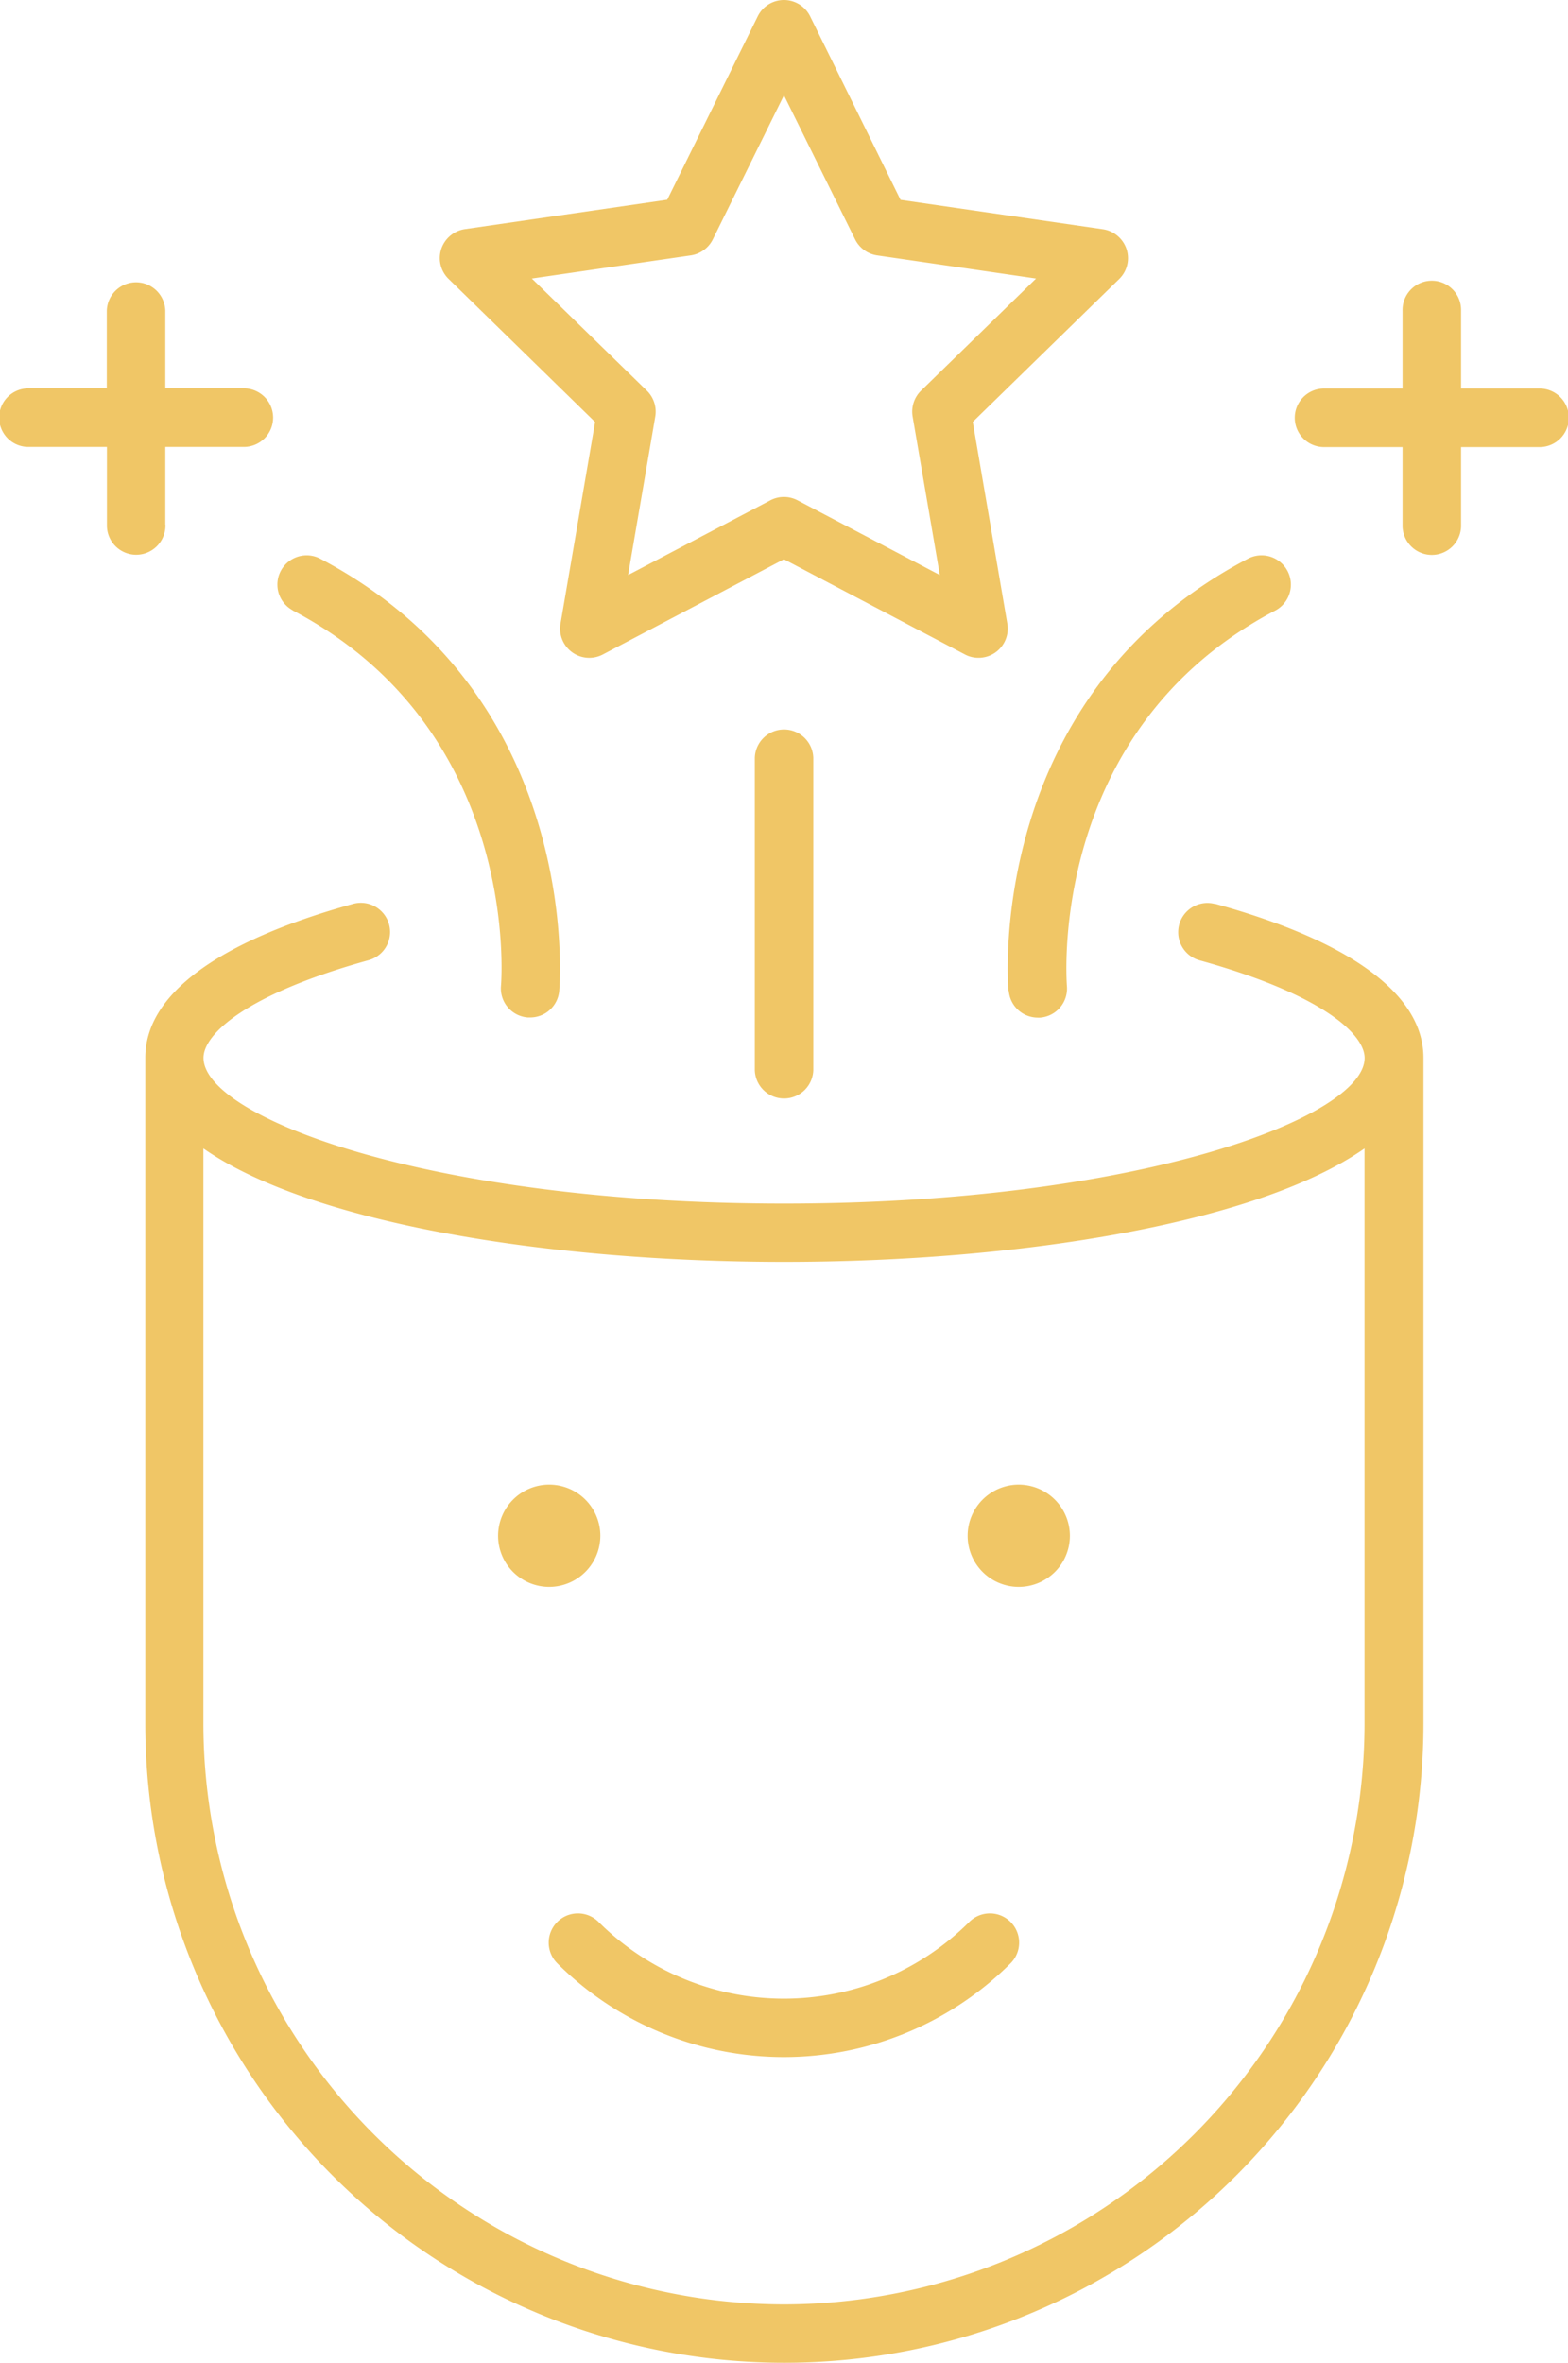 <svg id="psicopedagocia" xmlns="http://www.w3.org/2000/svg" width="60.971" height="91.844" viewBox="0 0 60.971 91.844">
  <path id="Caminho_122928" data-name="Caminho 122928" d="M66.805,176.186a10.2,10.2,0,0,1-14.413,0,1.136,1.136,0,0,0-1.607,1.607,12.477,12.477,0,0,0,17.627,0,1.136,1.136,0,0,0-1.607-1.607Z" transform="translate(-29.116 -101.482)" fill="#f0c666"/>
  <path id="Caminho_122929" data-name="Caminho 122929" d="M49.775,138.438a1.988,1.988,0,1,0-1.988,1.988A1.991,1.991,0,0,0,49.775,138.438Z" transform="translate(-26.431 -78.744)" fill="#f0c666"/>
  <path id="Caminho_122930" data-name="Caminho 122930" d="M90.958,136.45a1.988,1.988,0,1,0,1.988,1.988A1.991,1.991,0,0,0,90.958,136.45Z" transform="translate(-51.344 -78.744)" fill="#f0c666"/>
  <path id="Caminho_122931" data-name="Caminho 122931" d="M46.477,16.4l-1.345,7.837a1.135,1.135,0,0,0,1.649,1.2l7.037-3.7,7.037,3.7a1.112,1.112,0,0,0,.529.131,1.135,1.135,0,0,0,1.121-1.328L61.161,16.4l5.692-5.553a1.132,1.132,0,0,0,.288-1.163,1.145,1.145,0,0,0-.918-.774l-7.87-1.142L54.838.634a1.136,1.136,0,0,0-2.038,0l-3.519,7.13-7.87,1.142a1.145,1.145,0,0,0-.918.774,1.132,1.132,0,0,0,.288,1.163L46.473,16.4ZM50.2,9.926a1.143,1.143,0,0,0,.854-.622l2.766-5.6,2.766,5.6a1.143,1.143,0,0,0,.854.622l6.183.9-4.474,4.36a1.142,1.142,0,0,0-.326,1.007l1.057,6.158-5.532-2.905a1.139,1.139,0,0,0-1.057,0l-5.532,2.905,1.057-6.158a1.142,1.142,0,0,0-.326-1.007l-4.474-4.36Z" transform="translate(-23.336)" fill="#f0c666"/>
  <path id="Caminho_122932" data-name="Caminho 122932" d="M54.929,83.015a1.136,1.136,0,0,0-.6,2.191c4.749,1.311,6.432,2.863,6.432,3.8,0,2.3-8.8,5.659-22.575,5.659S15.611,91.312,15.611,89c0-.93,1.683-2.487,6.437-3.8a1.136,1.136,0,0,0-.6-2.191c-5.3,1.463-8.1,3.531-8.1,5.988v25.874a24.848,24.848,0,1,0,49.7,0V89c0-2.453-2.8-4.525-8.1-5.988ZM38.182,137.452a22.6,22.6,0,0,1-22.575-22.575V92.522c4.157,2.905,13.406,4.411,22.575,4.411S56.6,95.427,60.757,92.522v22.355A22.6,22.6,0,0,1,38.182,137.452Z" transform="translate(-7.698 -47.883)" fill="#f0c666"/>
  <path id="Caminho_122933" data-name="Caminho 122933" d="M69.4,68.1V80.235a1.138,1.138,0,0,0,2.275,0V68.1a1.138,1.138,0,0,0-2.275,0Z" transform="translate(-40.05 -38.642)" fill="#f0c666"/>
  <path id="Caminho_122934" data-name="Caminho 122934" d="M92.7,67.97a1.136,1.136,0,0,0,1.129,1.04h.093a1.133,1.133,0,0,0,1.04-1.222c-.03-.406-.672-10,8.1-14.6A1.137,1.137,0,0,0,102,51.172c-10.133,5.316-9.351,16.333-9.312,16.8Z" transform="translate(-53.475 -29.456)" fill="#f0c666"/>
  <path id="Caminho_122935" data-name="Caminho 122935" d="M128.582,30.037h-3.02v-3.02a1.138,1.138,0,1,0-2.275,0v3.02h-3.02a1.138,1.138,0,1,0,0,2.275h3.02v3.02a1.138,1.138,0,1,0,2.275,0v-3.02h3.02a1.138,1.138,0,1,0,0-2.275Z" transform="translate(-68.749 -14.935)" fill="#f0c666"/>
  <path id="Caminho_122936" data-name="Caminho 122936" d="M26.074,53.17c8.771,4.6,8.137,14.18,8.1,14.6a1.133,1.133,0,0,0,1.04,1.222h.093A1.133,1.133,0,0,0,36.44,67.95c.038-.465.82-11.482-9.312-16.8a1.137,1.137,0,0,0-1.057,2.013Z" transform="translate(-14.694 -29.444)" fill="#f0c666"/>
  <path id="Caminho_122937" data-name="Caminho 122937" d="M6.428,35.322V32.3h3.02a1.138,1.138,0,1,0,0-2.275H6.428v-3.02a1.138,1.138,0,0,0-2.275,0v3.02H1.138a1.138,1.138,0,1,0,0,2.275h3.02v3.02a1.138,1.138,0,1,0,2.275,0Z" transform="translate(0 -14.929)" fill="#f0c666"/>
</svg>
